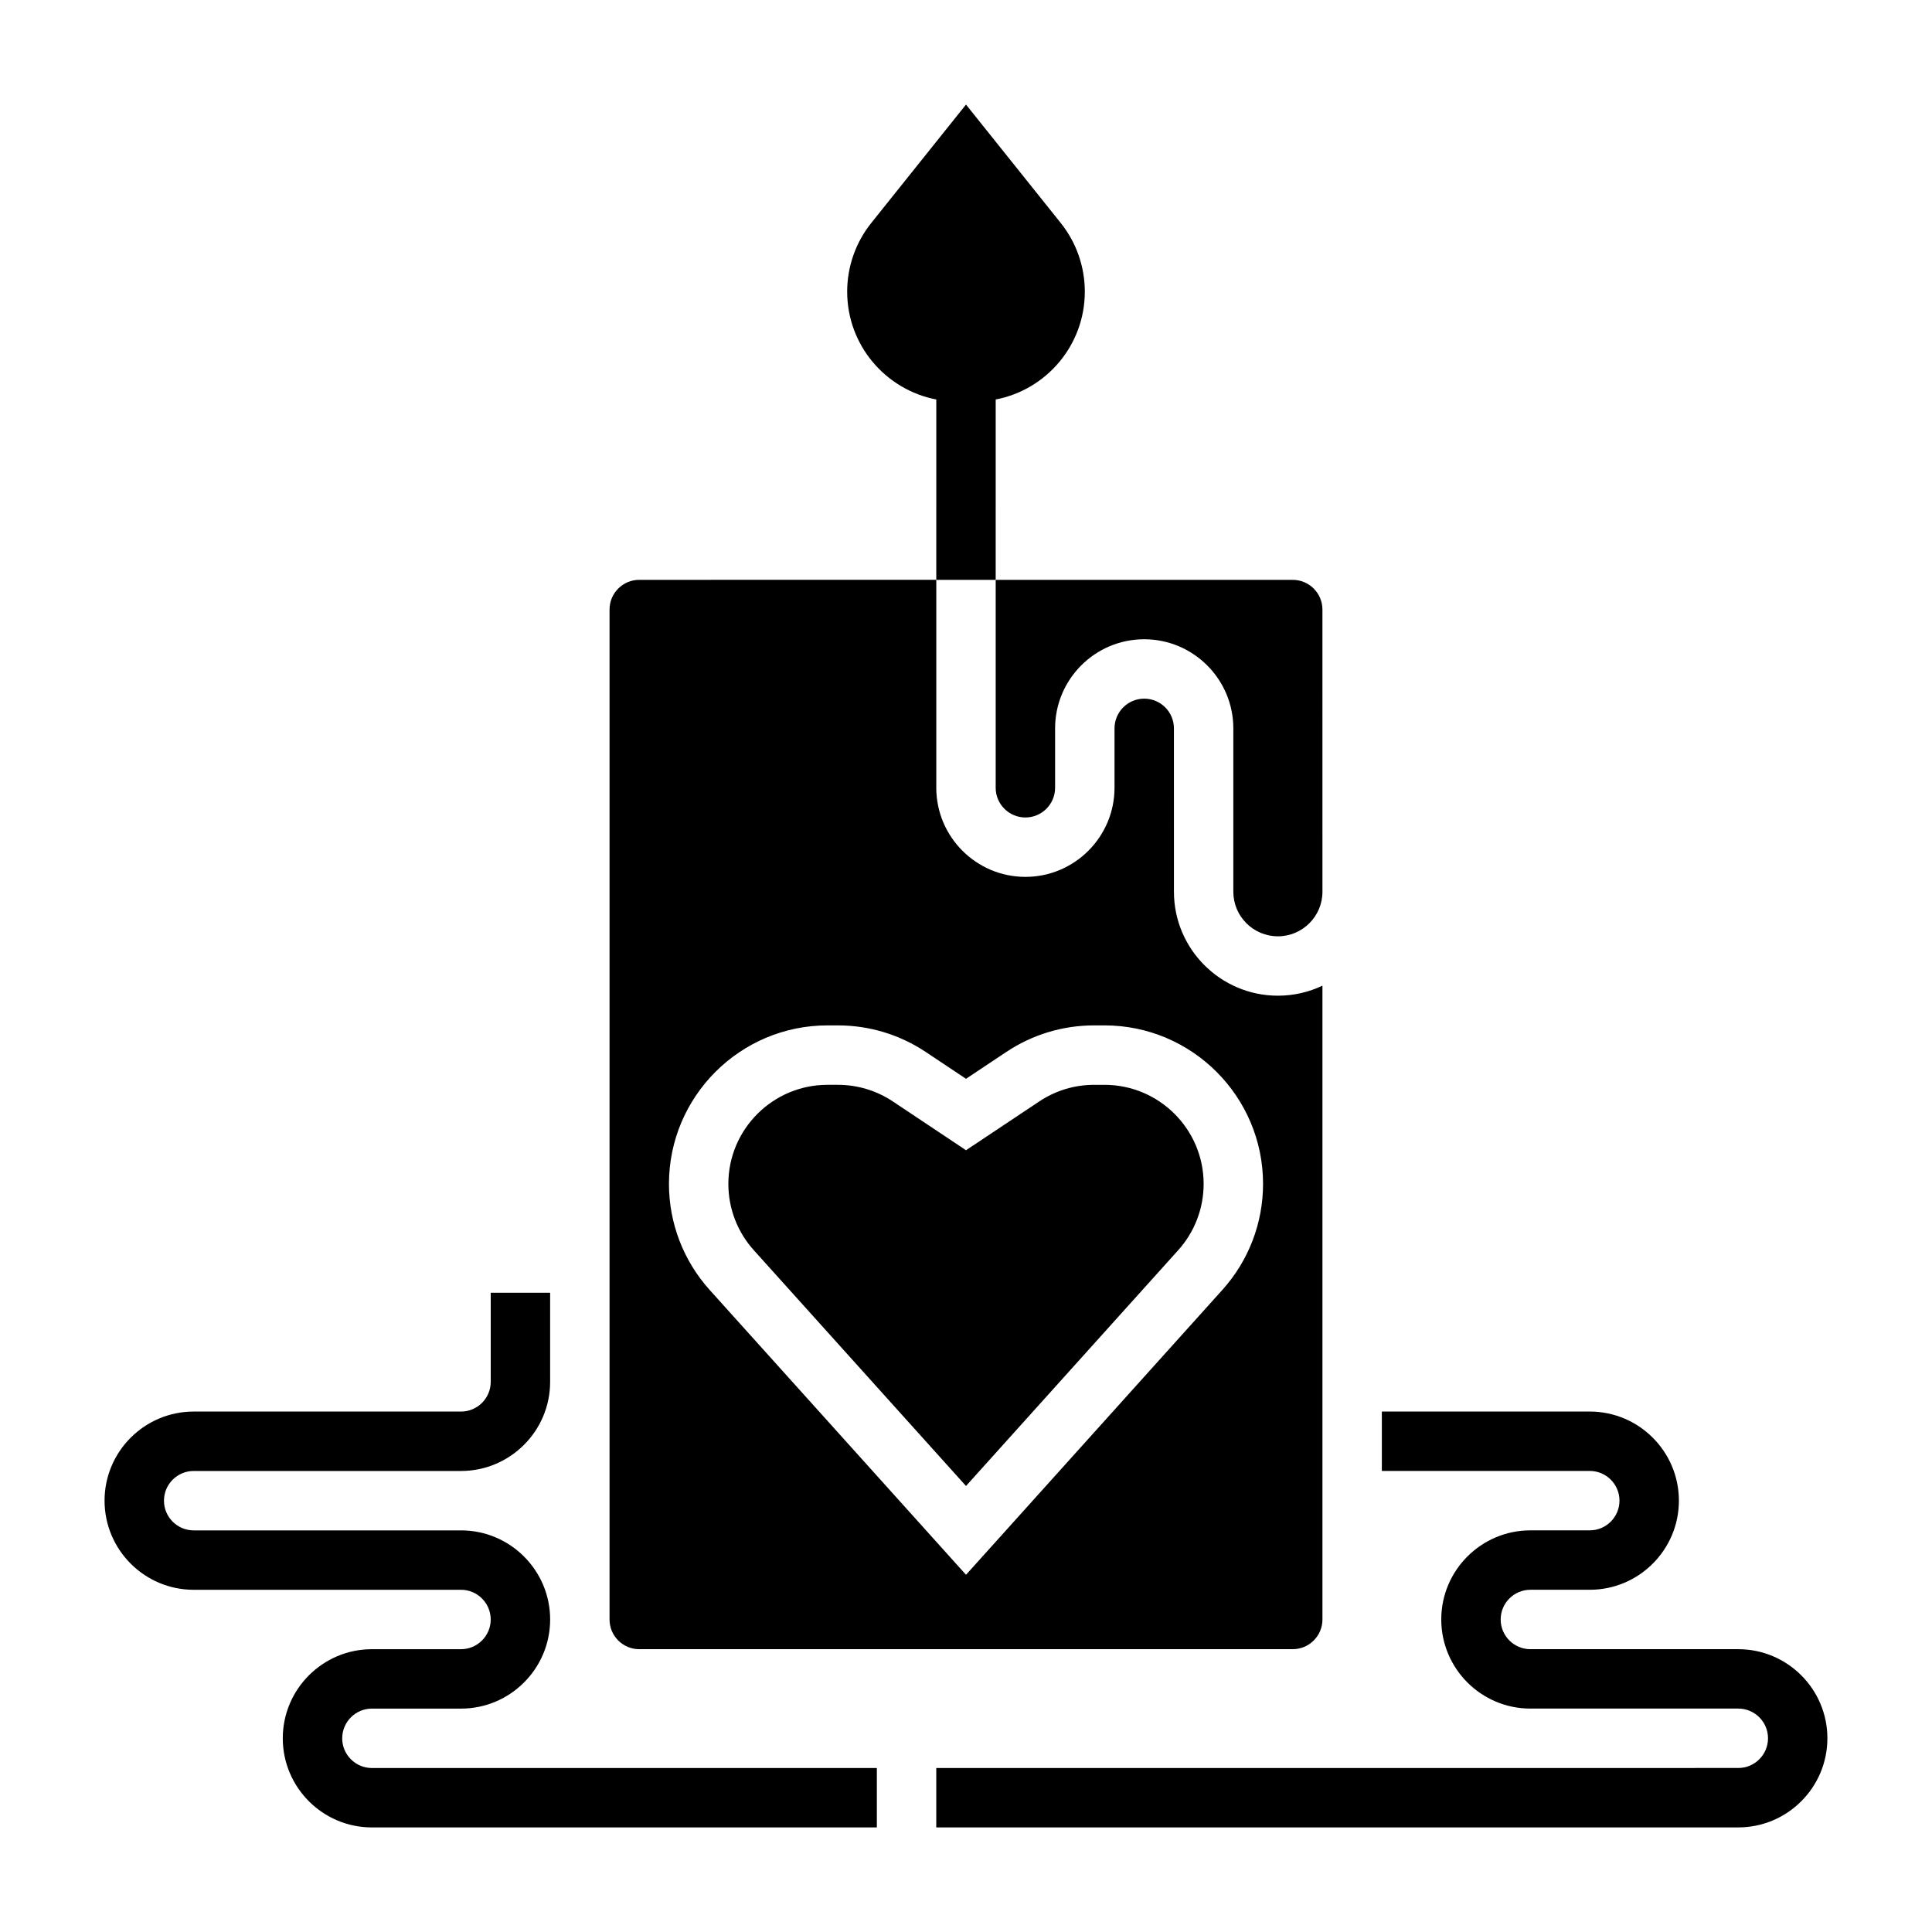<?xml version="1.0" encoding="UTF-8"?>
<!-- Uploaded to: ICON Repo, www.iconrepo.com, Generator: ICON Repo Mixer Tools -->
<svg fill="#000000" width="800px" height="800px" version="1.1" viewBox="144 144 512 512" xmlns="http://www.w3.org/2000/svg">
 <g>
  <path d="m407.87 249.87c13.445-2.582 23.617-14.383 23.617-28.582 0-6.621-2.25-13.035-6.383-18.199l-25.105-31.379-25.105 31.379c-4.133 5.16-6.383 11.586-6.383 18.199 0 14.199 10.172 25.992 23.617 28.582l-0.004 47.793h15.742z"/>
  <path d="m313.41 581.05h173.18c4.336 0 7.871-3.527 7.871-7.871v-167.97c-3.578 1.707-7.578 2.66-11.805 2.66-15.191 0-27.551-12.359-27.551-27.551l-0.004-43.297c0-4.344-3.535-7.871-7.871-7.871-4.336 0-7.871 3.527-7.871 7.871v15.742c0 13.02-10.598 23.617-23.617 23.617-13.02 0-23.617-10.598-23.617-23.617v-55.105l-78.719 0.004c-4.336 0-7.871 3.527-7.871 7.871v267.65c0 4.344 3.535 7.871 7.871 7.871zm49.879-165.31h2.762c8.328 0 16.391 2.449 23.301 7.055l10.652 7.098 10.652-7.094c6.918-4.617 14.969-7.059 23.297-7.059h2.762c23.164 0 42.008 18.848 42.008 42.004 0 10.391-3.832 20.379-10.785 28.094l-67.934 75.496-67.938-75.492c-6.949-7.715-10.785-17.703-10.785-28.094 0-23.16 18.848-42.008 42.008-42.008z"/>
  <path d="m400 537.8 56.238-62.488c4.344-4.824 6.738-11.066 6.738-17.562 0-14.484-11.785-26.258-26.262-26.258h-2.762c-5.203 0-10.242 1.52-14.562 4.418l-19.391 12.914-19.383-12.926c-4.328-2.887-9.367-4.406-14.57-4.406h-2.762c-14.477 0-26.262 11.773-26.262 26.258 0 6.496 2.394 12.738 6.738 17.562z"/>
  <path d="m415.74 360.64c4.336 0 7.871-3.527 7.871-7.871v-15.742c0-13.02 10.598-23.617 23.617-23.617s23.617 10.598 23.617 23.617v43.297c0 6.512 5.297 11.809 11.809 11.809s11.809-5.297 11.809-11.809l-0.004-74.785c0-4.344-3.535-7.871-7.871-7.871h-78.719v55.105c0 4.344 3.535 7.867 7.871 7.867z"/>
  <path d="m604.67 581.05h-55.105c-4.336 0-7.871-3.527-7.871-7.871s3.535-7.871 7.871-7.871h15.742c13.02 0 23.617-10.598 23.617-23.617 0-13.02-10.598-23.617-23.617-23.617h-55.105v15.742h55.105c4.336 0 7.871 3.527 7.871 7.871s-3.535 7.871-7.871 7.871h-15.742c-13.02 0-23.617 10.598-23.617 23.617 0 13.02 10.598 23.617 23.617 23.617h55.105c4.336 0 7.871 3.527 7.871 7.871s-3.535 7.871-7.871 7.871l-212.55 0.004v15.742h212.54c13.02 0 23.617-10.598 23.617-23.617 0.004-13.016-10.594-23.613-23.613-23.613z"/>
  <path d="m234.69 604.67c0-4.344 3.535-7.871 7.871-7.871h23.617c13.02 0 23.617-10.598 23.617-23.617 0-13.02-10.598-23.617-23.617-23.617h-70.852c-4.336 0-7.871-3.527-7.871-7.871s3.535-7.871 7.871-7.871h70.848c13.02 0 23.617-10.598 23.617-23.617v-23.617h-15.742v23.617c0 4.344-3.535 7.871-7.871 7.871h-70.852c-13.02 0-23.617 10.598-23.617 23.617 0 13.02 10.598 23.617 23.617 23.617h70.848c4.336 0 7.871 3.527 7.871 7.871s-3.535 7.871-7.871 7.871h-23.617c-13.02 0-23.617 10.598-23.617 23.617s10.598 23.617 23.617 23.617h133.82v-15.742l-133.82-0.004c-4.34 0-7.871-3.527-7.871-7.871z"/>
 </g>
</svg>